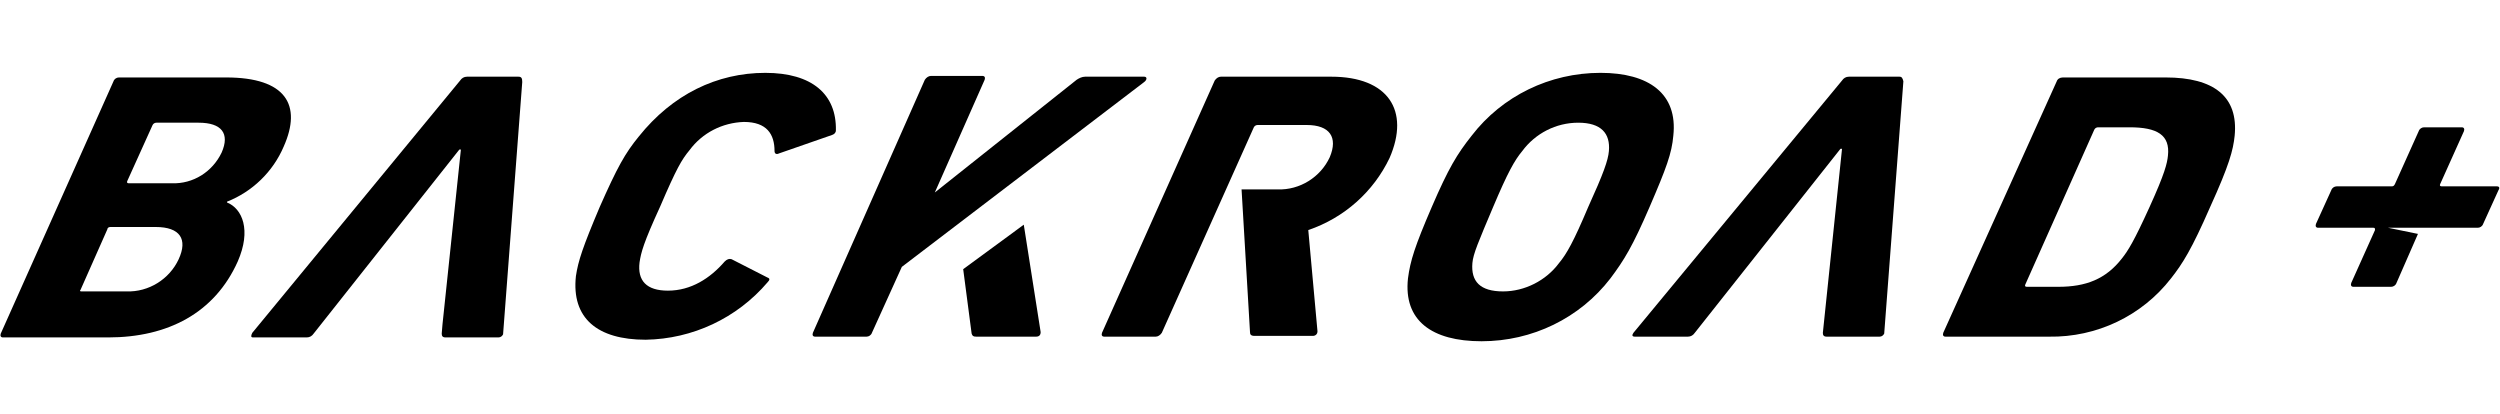 <svg enable-background="new 0 0 326 54" viewBox="0 0 326 54" xmlns="http://www.w3.org/2000/svg"><path d="m0 0h326v54h-326z" fill="none"/><path d="m325.6 24.3h-7.2c-.2 0-.3-.1-.2-.3l3.1-6.9c.1-.3 0-.5-.3-.5h-4.9c-.3 0-.6.2-.7.5l-3.1 6.9c-.1.2-.2.3-.4.3h-7.2c-.3 0-.6.2-.7.5l-2 4.4c-.1.3 0 .5.3.5h7.2c.2 0 .2.1.2.3l-3.1 6.9c-.1.3 0 .5.3.5h4.9c.3 0 .6-.2.7-.5l2.8-6.4-3.9-.8h11.7c.3 0 .6-.2.7-.5l2-4.4c.2-.3.1-.5-.2-.5"/><path d="m22.4 23.9c2.8.1 5.3-1.5 6.5-4 1.1-2.5 0-3.9-3-3.9h-5.5c-.2 0-.4.1-.5.3l-3.3 7.3c-.1.2 0 .3.2.3zm-11.8 14.1h5.9c2.9.1 5.6-1.6 6.8-4.2s.2-4.2-3-4.2h-5.9c-.2 0-.4.1-.4.3l-3.5 7.9c-.1.1-.1.2.1.2m4.2-27.4c.1-.3.4-.5.7-.5h14c7.8 0 9.9 3.6 7.5 9-1.4 3.3-4.1 5.9-7.4 7.2v.1c2 .8 3.2 3.6 1.4 7.7-3 6.7-9.1 9.9-16.9 9.9h-13.7c-.3 0-.4-.2-.3-.5z"/><path d="m78.2 27c2.3-5.2 3.3-7 5.1-9.2 4.4-5.5 10.2-8.3 16.5-8.3 6.1 0 9.3 2.8 9.2 7.5 0 .3-.2.5-.5.6l-6.9 2.4c-.4.2-.6 0-.6-.3 0-2.2-1-3.8-4-3.8-2.8.1-5.4 1.4-7.1 3.7-1 1.2-1.7 2.4-3.8 7.3-2.2 4.8-2.5 6-2.7 7.3-.3 2.4.9 3.7 3.7 3.7 3 0 5.5-1.6 7.4-3.8.3-.3.6-.4.9-.3l4.7 2.4c.3.1.3.3 0 .6-4 4.7-9.8 7.4-15.9 7.5-6.3 0-9.7-2.8-9.1-8.3.3-2 .9-3.8 3.1-9"/><path d="m203.3 34.3c1-1.2 1.9-2.8 3.8-7.3 2-4.4 2.6-6.1 2.7-7.3.2-2.3-1-3.7-4-3.7-2.9 0-5.6 1.4-7.3 3.7-1 1.2-1.9 2.8-3.8 7.3s-2.6 6.1-2.7 7.3c-.2 2.4 1 3.7 4 3.7 2.8 0 5.6-1.4 7.3-3.7m-19.7 2c.3-2.3.9-4.2 3.1-9.3s3.3-6.9 5.2-9.3c4-5.2 10.2-8.2 16.8-8.2 6.3 0 10.1 2.7 9.5 8.2-.2 2.3-.9 4.2-3.1 9.3s-3.3 6.9-5.1 9.3c-4 5.2-10.2 8.2-16.8 8.2-6.5 0-10.2-2.7-9.6-8.2"/><path d="m264.3 37.4h4.1c3.6 0 6.2-1 8.3-3.7.8-1 1.6-2.3 3.6-6.7s2.3-5.7 2.4-6.7c.3-2.7-1.4-3.7-5-3.7h-4.1c-.2 0-.4.1-.5.3l-9 20.2c-.1.2 0 .3.2.3m3.9-26.8c.1-.3.4-.5.8-.5h13.4c6.3 0 9.5 2.5 9 7.6-.2 1.9-.7 3.8-3.2 9.3-2.4 5.5-3.6 7.4-5.1 9.3-3.8 4.9-9.7 7.7-15.9 7.6h-13.5c-.3 0-.4-.2-.3-.5z"/><path d="m67.6 10h-6.7c-.4 0-.7.2-.9.5l-27.1 32.9c-.2.4-.2.6.1.6h7c.4 0 .7-.2.9-.5l19-24h.2l-2.4 22.8-.1 1.2c0 .3.1.5.5.5h6.9c.3 0 .5-.2.6-.4l2.5-32.9c0-.5-.1-.7-.5-.7"/><path d="m247.7 10h-6.6c-.4 0-.7.2-.9.5l-27.2 32.9c-.2.3-.2.5.2.5h6.9c.4 0 .7-.2.9-.5l19-24h.2l-2.5 24c0 .3.1.5.5.5h6.9c.3 0 .5-.2.6-.4l2.5-32.9c-.1-.4-.2-.6-.5-.6"/><path d="m173.6 10h-14.4c-.3 0-.6.2-.8.5l-14.7 32.9c-.1.3 0 .5.3.5h6.7c.3 0 .6-.2.8-.5l12-26.8c.1-.2.3-.3.5-.3h6.4c3 0 4.1 1.6 3 4.2-1.2 2.6-3.9 4.3-6.8 4.2h-4.7l1.1 18.6c0 .3.1.5.6.5h7.6c.3 0 .6-.2.6-.6l-1.2-13.2c4.7-1.6 8.5-5 10.6-9.4 2.7-6.2-.2-10.6-7.6-10.6"/><path d="m149.2 10h-7.7c-.4 0-.8.2-1.1.4l-18.5 14.7 6.5-14.7c.1-.3 0-.5-.3-.5h-6.7c-.3 0-.6.2-.8.5l-14.6 33c-.1.3 0 .5.3.5h6.7c.3 0 .6-.2.7-.5l3.9-8.6 31.6-24.1c.4-.3.4-.7 0-.7"/><path d="m125.6 35.1 1.1 8.4c.1.3.2.4.6.4h7.8c.4 0 .6-.2.6-.6l-2.2-14z"/></svg>